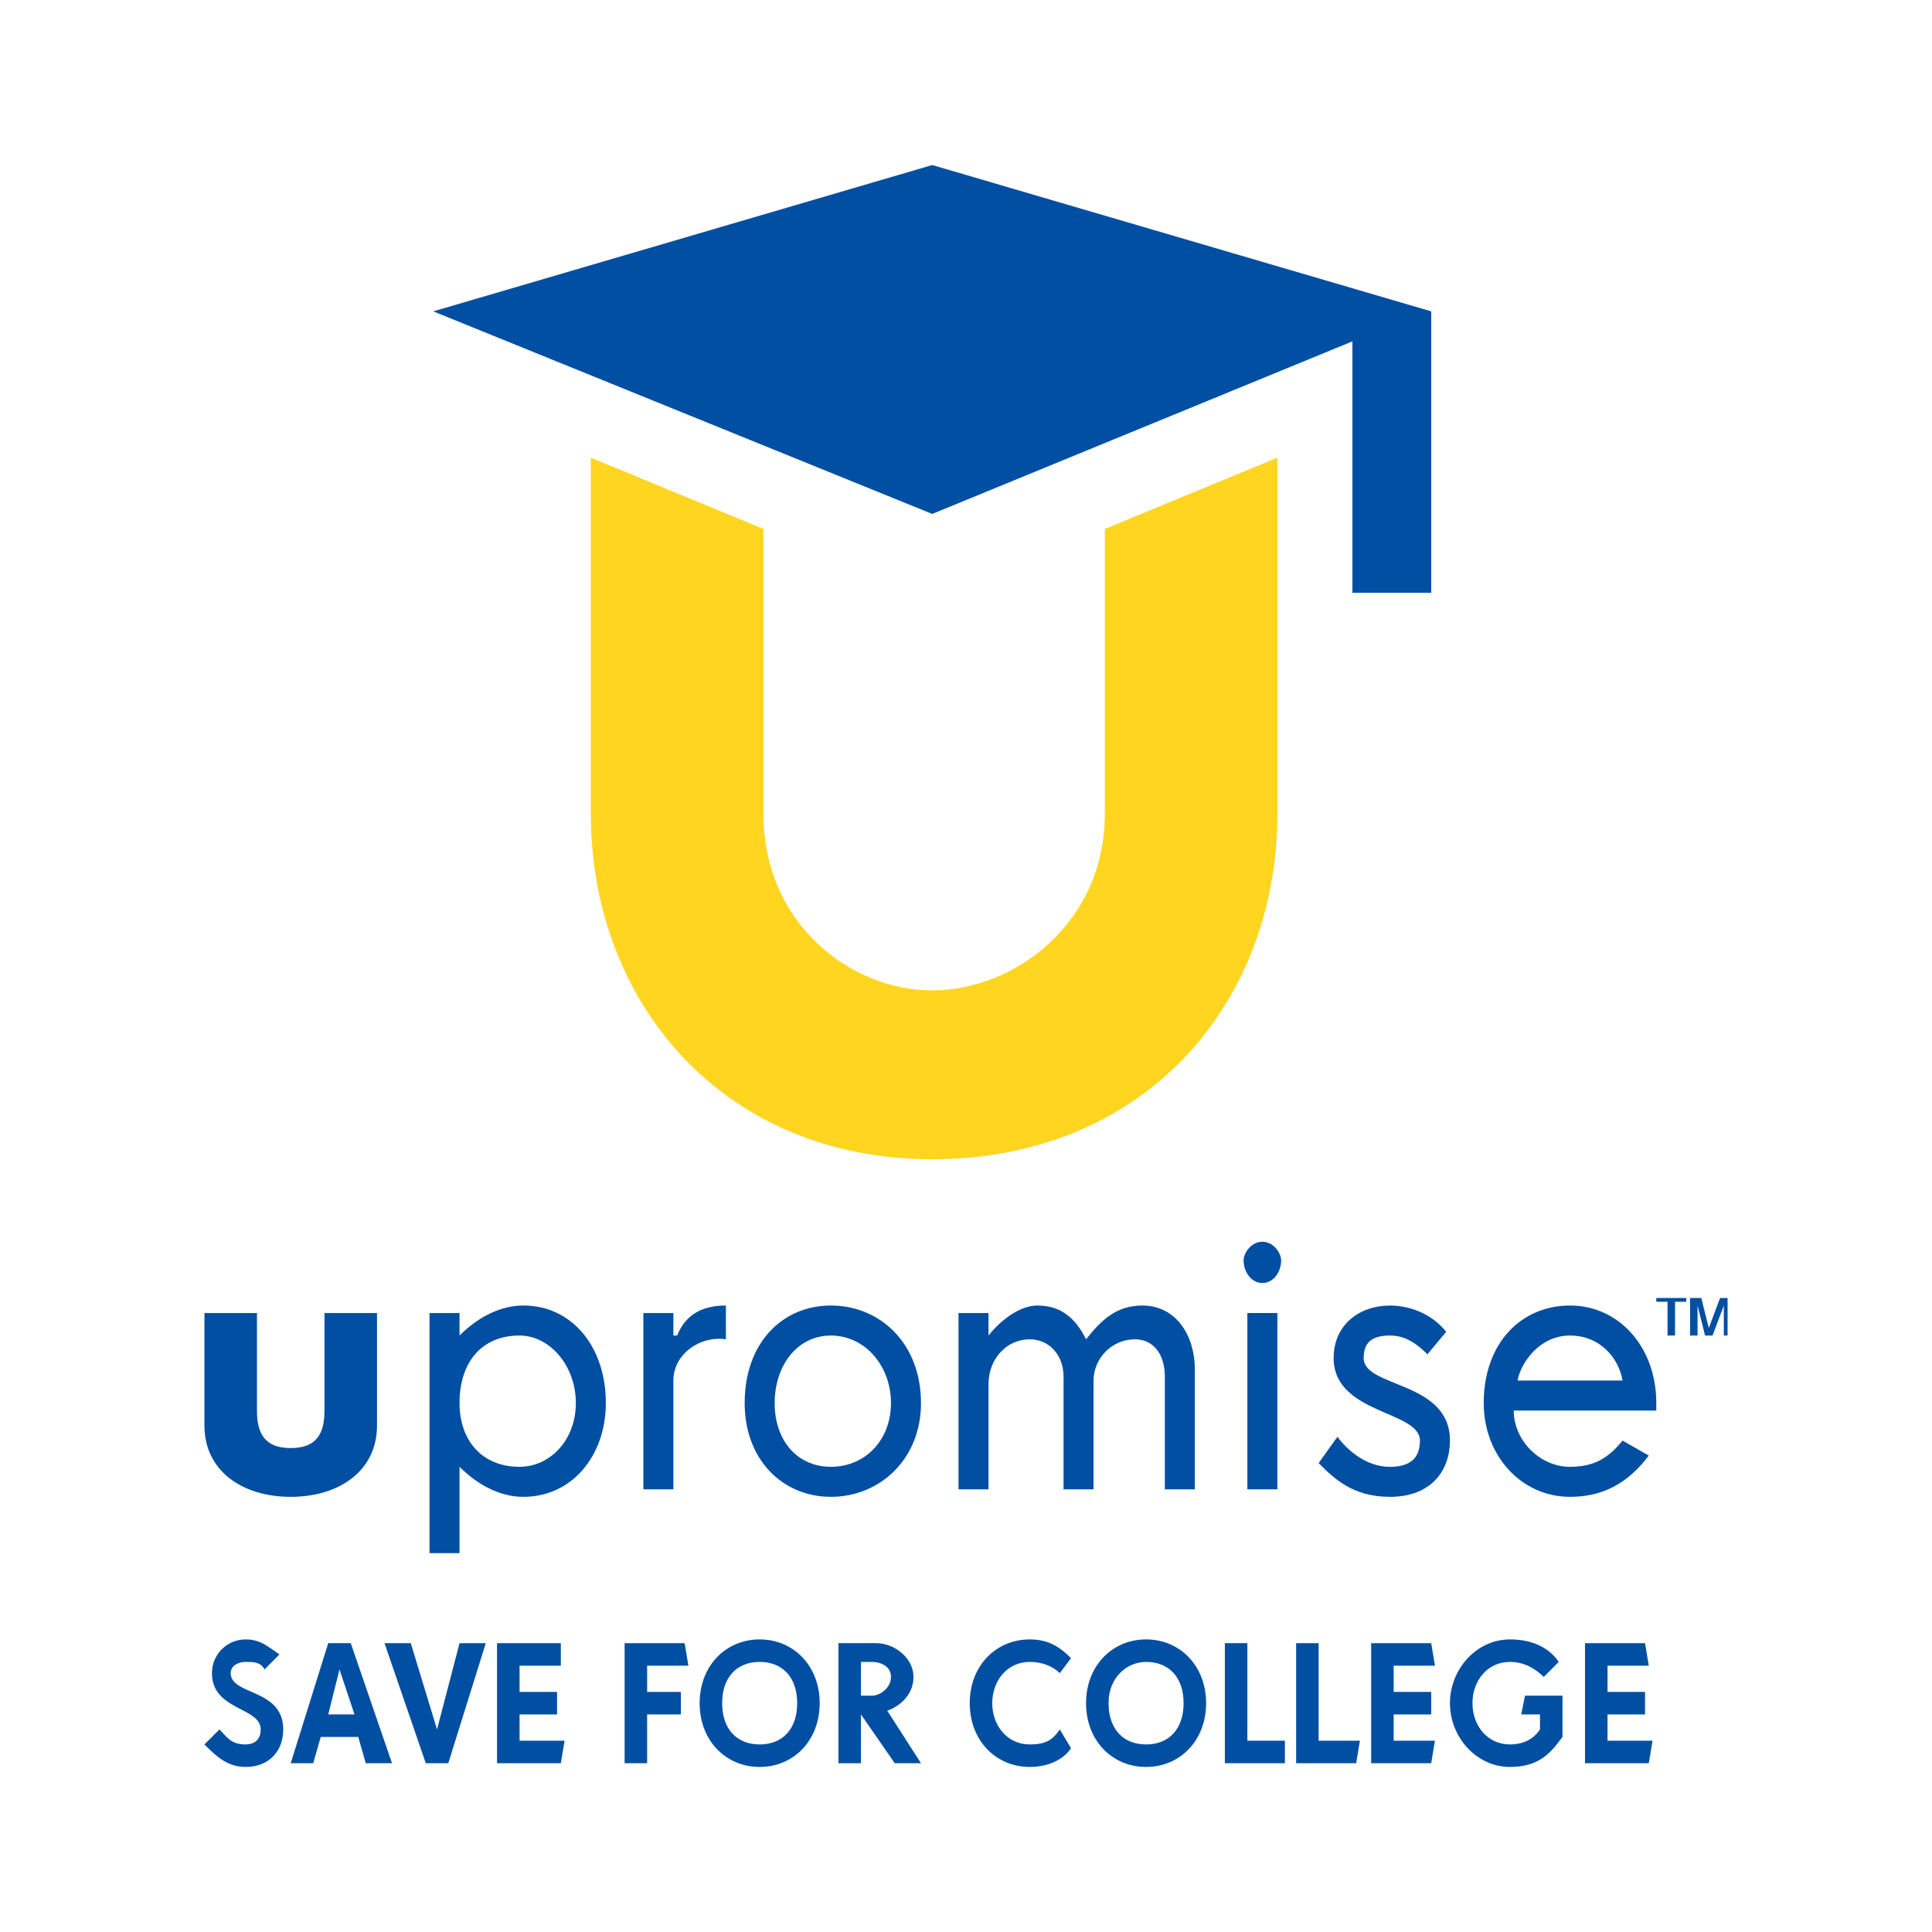 <?xml version="1.0" encoding="utf-8"?>
<!-- Generator: Adobe Illustrator 13.0.0, SVG Export Plug-In . SVG Version: 6.00 Build 14948)  -->
<!DOCTYPE svg PUBLIC "-//W3C//DTD SVG 1.0//EN" "http://www.w3.org/TR/2001/REC-SVG-20010904/DTD/svg10.dtd">
<svg version="1.0" id="Layer_1" xmlns="http://www.w3.org/2000/svg" xmlns:xlink="http://www.w3.org/1999/xlink" x="0px" y="0px"
	 width="192.756px" height="192.756px" viewBox="0 0 192.756 192.756" enable-background="new 0 0 192.756 192.756"
	 xml:space="preserve">
<g>
	<polygon fill-rule="evenodd" clip-rule="evenodd" fill="#FFFFFF" points="0,0 192.756,0 192.756,192.756 0,192.756 0,0 	"/>
	<polygon fill-rule="evenodd" clip-rule="evenodd" fill="#004FA3" points="93.009,16.466 43.228,31.064 93.009,51.275 
		134.931,34.058 134.931,59.135 142.791,59.135 142.791,31.064 93.009,16.466 	"/>
	<path fill-rule="evenodd" clip-rule="evenodd" fill="#FFD520" d="M110.228,81.219c0,10.854-8.983,17.592-17.218,17.592
		c-8.234,0-16.843-6.737-16.843-17.592V52.772L58.949,45.66v35.559c0,18.715,13.1,34.436,34.061,34.436
		c21.335,0,34.435-15.721,34.435-34.436V45.66l-17.217,7.112V81.219L110.228,81.219z"/>
	<path fill-rule="evenodd" clip-rule="evenodd" fill="#004FA3" d="M57.452,139.984c0,3.742-2.62,6.361-5.615,6.361
		c-3.743,0-5.989-2.619-5.989-6.361c0-4.119,2.246-6.738,5.989-6.738C54.832,133.246,57.452,136.24,57.452,139.984L57.452,139.984z
		 M60.445,139.984c0-5.615-3.369-9.732-8.234-9.732c-2.246,0-4.491,1.123-6.363,2.994l0,0V131h-2.994v23.955h2.994v-8.609l0,0
		c1.872,1.871,4.117,2.994,6.363,2.994C57.077,149.34,60.445,145.223,60.445,139.984L60.445,139.984z"/>
	<path fill-rule="evenodd" clip-rule="evenodd" fill="#004FA3" d="M88.892,139.984c0,3.742-2.62,6.361-5.989,6.361
		c-3.369,0-5.614-2.619-5.614-6.361c0-3.744,2.246-6.738,5.614-6.738C86.272,133.246,88.892,136.24,88.892,139.984L88.892,139.984z
		 M91.887,139.984c0-5.99-4.118-9.732-8.983-9.732s-8.609,3.742-8.609,9.732c0,5.613,3.744,9.355,8.609,9.355
		S91.887,145.598,91.887,139.984L91.887,139.984z"/>
	<path fill-rule="evenodd" clip-rule="evenodd" fill="#004FA3" d="M116.216,148.592v-11.229c0-2.246-1.123-3.742-2.994-3.742
		c-2.246,0-4.118,1.871-4.118,4.117v10.854h-2.993v-11.229c0-2.246-1.498-3.742-3.369-3.742c-2.245,0-4.117,1.871-4.117,4.49v10.48
		H95.63V131h2.994v2.246l0,0c1.497-1.871,3.368-2.994,4.865-2.994c2.246,0,3.743,1.123,4.866,3.369
		c1.497-1.873,2.994-3.369,5.614-3.369c3.368,0,5.24,2.994,5.24,6.361v11.979H116.216L116.216,148.592z"/>
	<polygon fill-rule="evenodd" clip-rule="evenodd" fill="#004FA3" points="124.45,131 127.444,131 127.444,148.592 124.45,148.592 
		124.45,131 	"/>
	<path fill-rule="evenodd" clip-rule="evenodd" fill="#004FA3" d="M138.673,149.34c-3.742,0-5.614-1.871-7.111-3.367l1.871-2.621
		c1.124,1.496,2.995,2.994,5.24,2.994c1.872,0,2.995-0.748,2.995-2.619c0-2.994-8.609-2.621-8.609-8.234
		c0-3.369,2.621-5.24,5.614-5.24c1.872,0,4.118,0.748,5.615,2.619l-1.872,2.246c-1.497-1.496-2.62-1.871-3.743-1.871
		c-1.871,0-2.619,0.748-2.619,2.246c0,2.994,8.608,2.246,8.608,8.234C144.662,146.721,142.791,149.34,138.673,149.34L138.673,149.34
		z"/>
	<path fill-rule="evenodd" clip-rule="evenodd" fill="#004FA3" d="M161.88,137.738h-10.48c0.374-1.873,2.246-4.492,5.24-4.492
		S161.505,135.492,161.88,137.738L161.88,137.738z M165.248,140.732v-0.748c0-5.615-3.743-9.732-8.608-9.732
		c-4.866,0-8.609,3.742-8.609,9.732c0,5.238,3.743,9.355,8.609,9.355c2.994,0,5.614-1.123,7.859-4.117l-2.619-1.496
		c-1.497,1.871-2.995,2.619-5.24,2.619c-2.994,0-5.614-2.619-5.614-5.613H165.248L165.248,140.732z"/>
	<path fill-rule="evenodd" clip-rule="evenodd" fill="#004FA3" d="M67.184,137.738v10.854h-2.995V131h2.995v2.246h0.374
		c0.749-1.871,2.246-2.994,4.866-2.994v3.369C69.803,133.246,67.184,135.117,67.184,137.738L67.184,137.738z"/>
	<path fill-rule="evenodd" clip-rule="evenodd" fill="#004FA3" d="M127.819,125.76c0,1.123-0.749,2.246-1.872,2.246
		s-1.872-1.123-1.872-2.246c0-0.748,0.749-1.871,1.872-1.871S127.819,125.012,127.819,125.76L127.819,125.76z"/>
	<path fill-rule="evenodd" clip-rule="evenodd" fill="#004FA3" d="M29.005,149.34c-4.866,0-8.609-2.619-8.609-7.111V131h5.241v9.732
		c0,2.246,0.749,3.742,3.369,3.742s3.368-1.496,3.368-3.742V131h5.241c0,0,0,8.609,0,11.229
		C37.614,146.721,33.871,149.34,29.005,149.34L29.005,149.34z"/>
	<polygon fill-rule="evenodd" clip-rule="evenodd" fill="#004FA3" points="168.242,129.502 168.242,129.877 167.119,129.877 
		167.119,133.246 166.371,133.246 166.371,129.877 165.248,129.877 165.248,129.502 168.242,129.502 	"/>
	<polygon fill-rule="evenodd" clip-rule="evenodd" fill="#004FA3" points="169.739,129.502 170.488,132.496 171.611,129.502 
		172.359,129.502 172.359,133.246 171.985,133.246 171.985,130.252 170.862,133.246 170.114,133.246 169.365,130.252 
		169.365,133.246 168.617,133.246 168.617,129.502 169.739,129.502 	"/>
	<path fill-rule="evenodd" clip-rule="evenodd" fill="#004FA3" d="M24.514,176.289c-1.872,0-2.994-1.123-4.118-2.246l1.498-1.496
		c0.748,0.748,1.123,1.496,2.62,1.496c0.749,0,1.497-0.373,1.497-1.496c0-2.246-4.866-1.871-4.866-5.615
		c0-1.871,1.497-3.367,3.369-3.367c1.497,0,2.246,0.748,3.369,1.496l-1.497,1.498c-0.375-0.75-1.123-0.75-1.872-0.75
		c-0.749,0-1.497,0.375-1.497,1.123c0,2.246,5.24,1.498,5.24,5.615C28.257,174.793,26.759,176.289,24.514,176.289L24.514,176.289z"
		/>
	<path fill-rule="evenodd" clip-rule="evenodd" fill="#004FA3" d="M36.491,175.916l-0.748-2.621h-3.744l-0.748,2.621h-2.246
		l3.743-11.979h2.246l4.117,11.979H36.491L36.491,175.916z M33.871,166.559L33.871,166.559l-1.123,4.49h2.62L33.871,166.559
		L33.871,166.559z"/>
	<polygon fill-rule="evenodd" clip-rule="evenodd" fill="#004FA3" points="44.726,175.916 42.479,175.916 38.362,163.938 
		40.982,163.938 43.603,172.547 43.603,172.547 45.848,163.938 48.468,163.938 44.726,175.916 	"/>
	<polygon fill-rule="evenodd" clip-rule="evenodd" fill="#004FA3" points="55.954,175.916 49.591,175.916 49.591,163.938 
		55.954,163.938 55.954,166.184 51.837,166.184 51.837,168.803 55.58,168.803 55.58,171.049 51.837,171.049 51.837,173.67 
		56.329,173.67 55.954,175.916 	"/>
	<polygon fill-rule="evenodd" clip-rule="evenodd" fill="#004FA3" points="64.563,166.184 64.563,168.803 67.932,168.803 
		67.932,171.049 64.563,171.049 64.563,175.916 62.317,175.916 62.317,163.938 68.306,163.938 68.681,166.184 64.563,166.184 	"/>
	<path fill-rule="evenodd" clip-rule="evenodd" fill="#004FA3" d="M75.792,176.289c-3.369,0-5.989-2.619-5.989-6.363
		c0-3.742,2.62-6.361,5.989-6.361c3.368,0,5.988,2.619,5.988,6.361C81.78,173.67,79.16,176.289,75.792,176.289L75.792,176.289z
		 M75.792,165.809c-2.246,0-3.743,1.498-3.743,4.117c0,2.621,1.497,4.117,3.743,4.117c2.246,0,3.743-1.496,3.743-4.117
		C79.535,167.307,78.038,165.809,75.792,165.809L75.792,165.809z"/>
	<path fill-rule="evenodd" clip-rule="evenodd" fill="#004FA3" d="M89.267,175.916l-3.369-4.867l0,0v4.867h-2.246v-11.979h3.743
		c1.872,0,3.743,1.498,3.743,3.369s-1.497,2.994-2.621,3.369l3.37,5.24H89.267L89.267,175.916z M87.021,165.809h-1.123v3.369h1.123
		c0.749,0,1.872-0.748,1.872-1.871S87.769,165.809,87.021,165.809L87.021,165.809z"/>
	<path fill-rule="evenodd" clip-rule="evenodd" fill="#004FA3" d="M102.741,176.289c-3.369,0-5.989-2.619-5.989-6.363
		c0-3.742,2.62-6.361,5.989-6.361c1.871,0,2.994,0.748,4.117,1.871l-1.123,1.496c-0.748-0.748-1.871-1.123-2.994-1.123
		c-2.245,0-3.743,1.871-3.743,4.117s1.498,4.117,3.743,4.117c1.497,0,2.246-0.373,2.994-1.496l1.123,1.871
		C106.11,175.541,104.612,176.289,102.741,176.289L102.741,176.289z"/>
	<path fill-rule="evenodd" clip-rule="evenodd" fill="#004FA3" d="M114.345,176.289c-3.369,0-5.989-2.619-5.989-6.363
		c0-3.742,2.62-6.361,5.989-6.361c3.368,0,5.988,2.619,5.988,6.361C120.333,173.67,117.713,176.289,114.345,176.289L114.345,176.289
		z M114.345,165.809c-1.872,0-3.743,1.498-3.743,4.117c0,2.621,1.497,4.117,3.743,4.117c2.245,0,3.742-1.496,3.742-4.117
		C118.087,167.307,116.59,165.809,114.345,165.809L114.345,165.809z"/>
	<polygon fill-rule="evenodd" clip-rule="evenodd" fill="#004FA3" points="128.193,175.916 122.204,175.916 122.204,163.938 
		124.45,163.938 124.45,173.67 128.193,173.67 128.193,175.916 	"/>
	<polygon fill-rule="evenodd" clip-rule="evenodd" fill="#004FA3" points="135.305,175.916 129.316,175.916 129.316,163.938 
		131.562,163.938 131.562,173.67 135.68,173.67 135.305,175.916 	"/>
	<polygon fill-rule="evenodd" clip-rule="evenodd" fill="#004FA3" points="142.791,175.916 136.802,175.916 136.802,163.938 
		142.791,163.938 143.165,166.184 139.047,166.184 139.047,168.803 142.791,168.803 142.791,171.049 139.047,171.049 
		139.047,173.67 143.165,173.67 142.791,175.916 	"/>
	<path fill-rule="evenodd" clip-rule="evenodd" fill="#004FA3" d="M150.65,176.289c-3.368,0-5.988-2.994-5.988-6.363
		c0-3.367,2.62-6.361,5.988-6.361c2.62,0,4.117,1.123,4.866,2.244l-1.497,1.498c-0.749-0.748-1.871-1.498-3.369-1.498
		c-2.245,0-3.742,1.871-3.742,4.117s1.497,4.117,3.742,4.117c1.123,0,2.246-0.373,2.995-1.496v-1.498h-1.872l0.375-1.871h3.742
		v4.117C154.768,174.793,153.646,176.289,150.65,176.289L150.65,176.289z"/>
	<polygon fill-rule="evenodd" clip-rule="evenodd" fill="#004FA3" points="164.499,175.916 158.137,175.916 158.137,163.938 
		164.125,163.938 164.499,166.184 160.383,166.184 160.383,168.803 164.125,168.803 164.125,171.049 160.383,171.049 
		160.383,173.67 164.874,173.67 164.499,175.916 	"/>
</g>
</svg>
